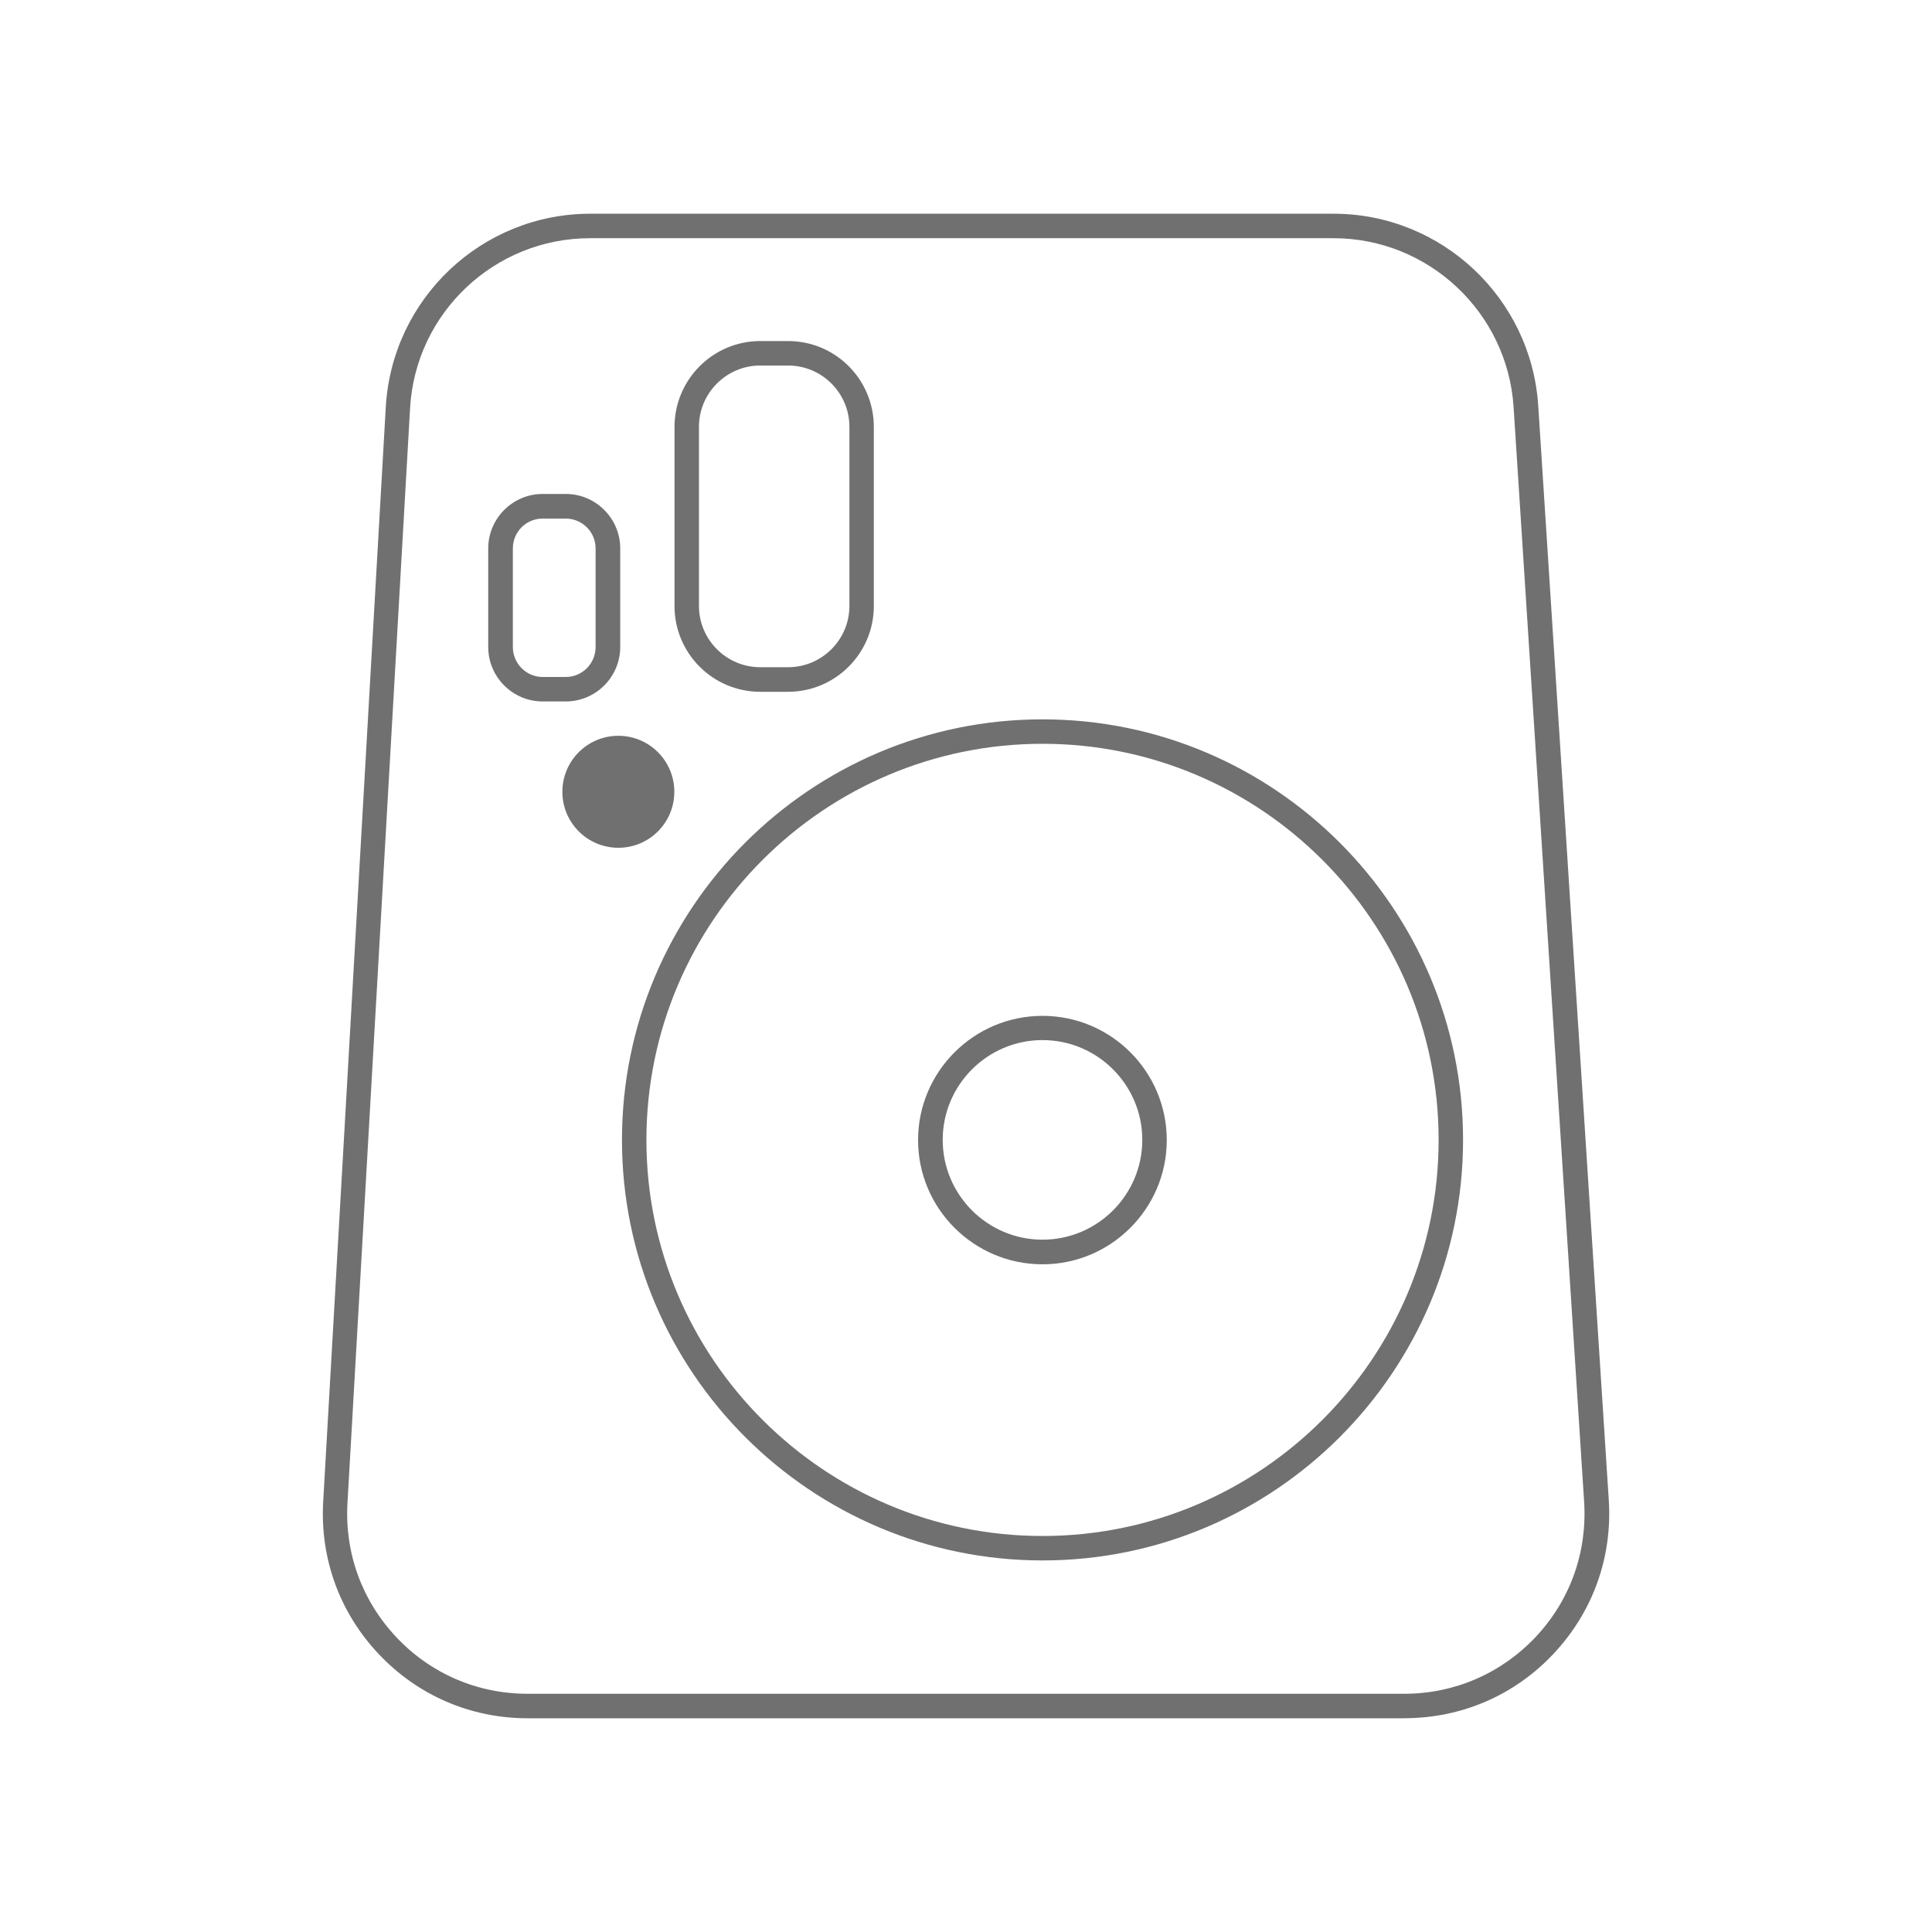 <?xml version="1.0" encoding="UTF-8"?> <svg xmlns="http://www.w3.org/2000/svg" width="72" height="72" viewBox="0 0 72 72" fill="none"><path d="M52.326 64.035H19.665C17.545 64.035 15.572 63.187 14.116 61.644C12.659 60.103 11.923 58.082 12.044 55.967L14.377 15.168C14.611 11.131 17.953 7.965 21.998 7.965H49.703C53.719 7.965 57.062 11.104 57.325 15.113L59.955 55.911C60.09 58.039 59.361 60.068 57.904 61.623C56.448 63.178 54.468 64.033 52.333 64.033M21.991 8.877C18.428 8.877 15.48 11.662 15.282 15.219L12.949 56.017C12.843 57.884 13.493 59.659 14.773 61.016C16.052 62.373 17.791 63.122 19.658 63.122H52.326C54.207 63.122 55.946 62.366 57.233 61.002C58.52 59.63 59.155 57.841 59.036 55.969L56.407 15.17C56.18 11.642 53.233 8.877 49.698 8.877H21.991Z" fill="#707070"></path><path d="M29.37 25.781H28.332C26.564 25.781 25.137 24.347 25.137 22.586V15.912C25.137 14.144 26.571 12.71 28.332 12.71H29.37C31.138 12.71 32.565 14.144 32.565 15.912V22.586C32.565 24.347 31.131 25.781 29.37 25.781ZM28.332 13.622C27.074 13.622 26.048 14.646 26.048 15.906V22.581C26.048 23.839 27.072 24.865 28.332 24.865H29.37C30.629 24.865 31.655 23.841 31.655 22.581V15.906C31.655 14.648 30.63 13.622 29.37 13.622H28.332Z" fill="#707070"></path><path d="M21.085 26.141H20.223C19.105 26.141 18.195 25.229 18.195 24.113V20.437C18.195 19.321 19.107 18.408 20.223 18.408H21.085C22.203 18.408 23.114 19.321 23.114 20.437V24.113C23.114 25.229 22.201 26.141 21.085 26.141ZM20.223 19.326C19.608 19.326 19.113 19.821 19.113 20.437V24.113C19.113 24.728 19.615 25.229 20.223 25.229H21.085C21.701 25.229 22.196 24.726 22.196 24.113V20.437C22.196 19.821 21.694 19.326 21.085 19.326H20.223Z" fill="#707070"></path><path d="M38.851 47.117C36.291 47.117 34.214 45.038 34.214 42.487C34.214 39.937 36.293 37.858 38.851 37.858C41.409 37.858 43.482 39.937 43.482 42.487C43.482 45.038 41.403 47.117 38.851 47.117ZM38.851 38.761C36.801 38.761 35.132 40.43 35.132 42.48C35.132 44.53 36.801 46.199 38.851 46.199C40.901 46.199 42.57 44.53 42.57 42.48C42.57 40.43 40.901 38.761 38.851 38.761Z" fill="#707070"></path><path d="M38.852 58.153C30.213 58.153 23.179 51.126 23.179 42.481C23.179 33.835 30.206 26.808 38.852 26.808C47.497 26.808 54.524 33.843 54.524 42.481C54.524 51.119 47.497 58.153 38.852 58.153ZM38.852 27.719C30.714 27.719 24.09 34.336 24.09 42.481C24.09 50.626 30.714 57.242 38.852 57.242C46.989 57.242 53.613 50.618 53.613 42.481C53.613 34.343 46.989 27.719 38.852 27.719Z" fill="#707070"></path><path d="M25.13 29.508C25.13 28.356 24.198 27.421 23.044 27.421C21.89 27.421 20.958 28.356 20.958 29.508C20.958 30.66 21.89 31.594 23.044 31.594C24.198 31.594 25.13 30.66 25.13 29.508Z" fill="#707070"></path></svg> 